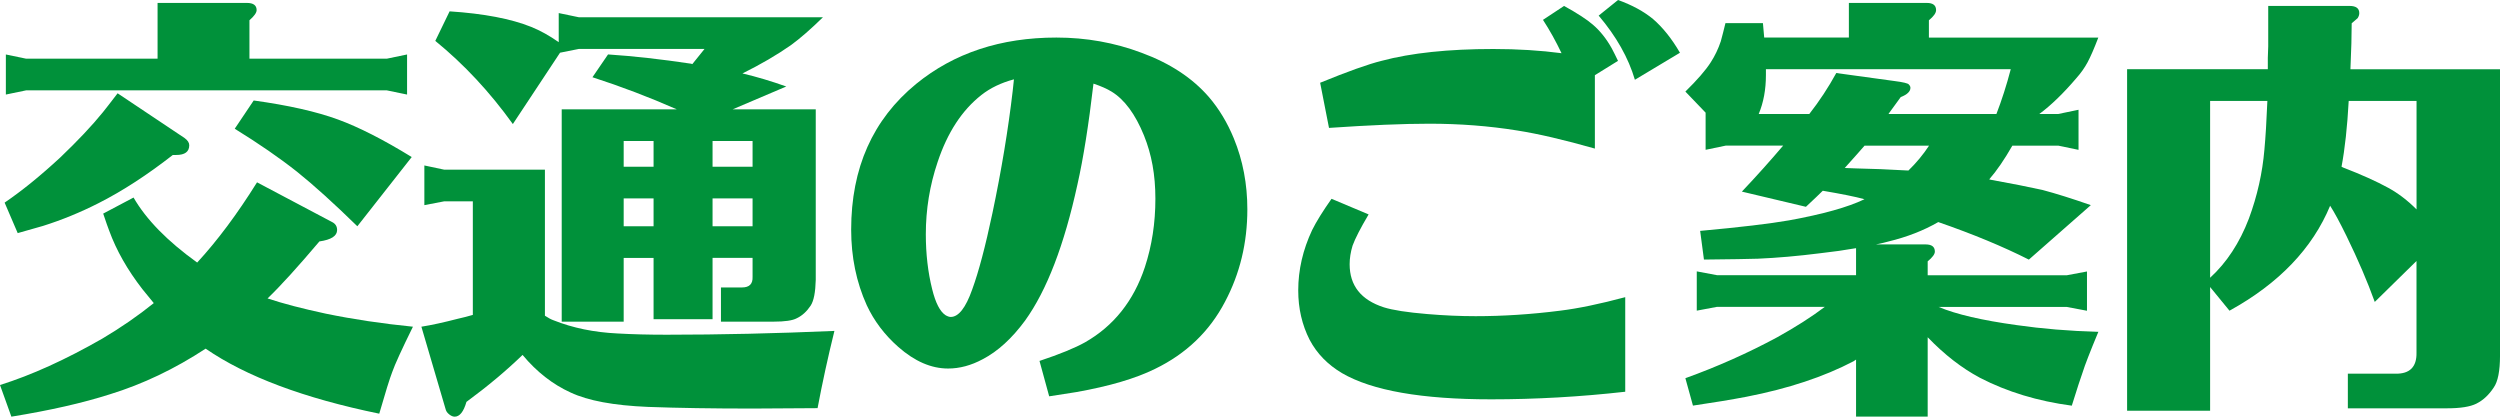 <svg width="180" height="30" viewBox="0 0 180 30" fill="none" xmlns="http://www.w3.org/2000/svg">
<path d="M19.264 21.487C20.356 21.852 21.751 22.217 23.452 22.582C25.415 22.987 27.506 23.301 29.731 23.523C28.923 25.165 28.427 26.249 28.245 26.774C28.063 27.241 27.75 28.245 27.306 29.785C21.886 28.672 17.719 27.11 14.806 25.103C12.58 26.563 10.286 27.657 7.918 28.387C5.955 29.015 3.591 29.551 0.819 30L0 27.72C2.265 27.012 4.724 25.895 7.372 24.377C8.708 23.585 9.94 22.735 11.072 21.823C10.77 21.458 10.497 21.122 10.253 20.82C9.182 19.44 8.381 18.036 7.856 16.594C7.776 16.394 7.634 15.985 7.43 15.379L9.615 14.223C10.526 15.803 12.052 17.364 14.197 18.904C15.654 17.324 17.089 15.398 18.506 13.128L23.907 15.985C24.151 16.105 24.272 16.299 24.272 16.561C24.272 16.988 23.846 17.262 22.997 17.383C21.438 19.225 20.196 20.593 19.264 21.487ZM0.335 14.588C1.61 13.716 2.943 12.632 4.341 11.336C5.594 10.14 6.618 9.056 7.405 8.085C7.587 7.863 7.94 7.407 8.468 6.717L13.29 9.939C13.513 10.103 13.626 10.275 13.626 10.457C13.626 10.924 13.312 11.158 12.686 11.158H12.442C10.602 12.595 8.821 13.752 7.102 14.624C5.787 15.292 4.451 15.839 3.096 16.266C2.812 16.346 2.207 16.521 1.275 16.784L0.335 14.595V14.588ZM11.345 4.225V0.211H17.778C18.244 0.211 18.477 0.383 18.477 0.73C18.477 0.912 18.306 1.156 17.96 1.459V4.225H27.852L29.309 3.922V6.808L27.852 6.506H1.879L0.422 6.808V3.922L1.879 4.225H11.345ZM16.9 9.271L18.266 7.235C20.753 7.578 22.775 8.034 24.334 8.604C25.831 9.151 27.601 10.052 29.644 11.307L25.729 16.291C24.031 14.631 22.582 13.325 21.391 12.369C20.138 11.377 18.641 10.344 16.9 9.268V9.271Z" fill="#00913A"/>
<path d="M37.62 25.559C36.447 26.694 35.103 27.818 33.585 28.935C33.381 29.642 33.1 30 32.736 30C32.616 30 32.488 29.949 32.357 29.847C32.226 29.745 32.139 29.635 32.099 29.511L30.34 23.523C31.086 23.403 31.968 23.21 32.98 22.947C33.344 22.867 33.698 22.775 34.044 22.673V14.496H31.982L30.554 14.77V11.913L31.982 12.216H39.234V22.732C39.478 22.892 39.689 23.005 39.871 23.067C41.248 23.615 42.774 23.928 44.453 24.009C45.524 24.071 46.708 24.1 48.004 24.1C51.828 24.1 55.853 24.009 60.078 23.826C59.612 25.713 59.208 27.566 58.865 29.387C56.72 29.405 55.165 29.416 54.192 29.416C51.319 29.416 48.802 29.376 46.638 29.296C44.191 29.194 42.341 28.851 41.088 28.263C39.795 27.676 38.64 26.774 37.628 25.559H37.62ZM51.304 18.572V22.98H47.057V18.572H44.905V23.162H40.443V7.87H48.725C46.744 6.998 44.719 6.228 42.657 5.561L43.779 3.919C45.619 4.039 47.611 4.265 49.756 4.586L49.847 4.616C50.15 4.232 50.444 3.868 50.729 3.521H41.689L40.323 3.795L36.925 8.932C35.267 6.622 33.406 4.626 31.341 2.944L32.372 0.817C34.838 0.978 36.801 1.354 38.258 1.941C38.906 2.204 39.562 2.569 40.228 3.036V0.941L41.685 1.244H59.251C58.381 2.094 57.612 2.766 56.946 3.251C55.933 3.959 54.771 4.637 53.457 5.287C54.487 5.531 55.54 5.845 56.611 6.228L52.757 7.87H58.734V20.148C58.712 21.039 58.592 21.659 58.37 22.002C58.086 22.429 57.751 22.732 57.368 22.914C57.066 23.078 56.509 23.159 55.7 23.159H51.909V20.696H53.427C53.952 20.696 54.207 20.444 54.185 19.937V18.568H51.304V18.572ZM47.057 12.004V10.151H44.905V12.004H47.057ZM47.057 16.292V14.285H44.905V16.292H47.057ZM51.304 12.004H54.185V10.151H51.304V12.004ZM51.304 14.285V16.292H54.185V14.285H51.304Z" fill="#00913A"/>
<path d="M75.543 28.541L74.844 25.987C76.3 25.502 77.393 25.056 78.121 24.648C80.183 23.473 81.622 21.67 82.43 19.237C82.936 17.697 83.188 16.055 83.188 14.314C83.188 12.574 82.915 11.114 82.368 9.757C81.742 8.217 80.962 7.163 80.034 6.597C79.71 6.397 79.276 6.203 78.73 6.021C78.384 8.98 78.001 11.399 77.575 13.286C76.625 17.642 75.372 20.904 73.813 23.072C72.862 24.367 71.839 25.301 70.75 25.866C69.919 26.312 69.093 26.534 68.262 26.534C67.049 26.534 65.855 26.016 64.682 24.983C63.691 24.111 62.934 23.108 62.405 21.973C61.655 20.313 61.284 18.5 61.284 16.533C61.284 12.096 62.843 8.6 65.957 6.046C68.688 3.817 72.054 2.704 76.06 2.704C78.202 2.704 80.249 3.069 82.19 3.799C84.233 4.55 85.85 5.612 87.045 6.991C87.773 7.842 88.371 8.834 88.837 9.969C89.485 11.549 89.809 13.253 89.809 15.073C89.809 17.485 89.274 19.704 88.2 21.729C87.089 23.856 85.409 25.469 83.162 26.56C81.767 27.249 79.877 27.808 77.488 28.231C77.003 28.311 76.355 28.413 75.546 28.534L75.543 28.541ZM72.997 5.714C72.086 5.959 71.307 6.331 70.662 6.838C69.267 7.933 68.215 9.542 67.508 11.669C66.94 13.351 66.659 15.084 66.659 16.865C66.659 18.284 66.812 19.602 67.115 20.817C67.359 21.809 67.679 22.437 68.087 22.699C68.229 22.78 68.35 22.82 68.451 22.82C69.016 22.82 69.533 22.163 69.999 20.842C70.466 19.565 70.95 17.733 71.456 15.34C72.105 12.26 72.589 9.334 72.913 6.557L73.004 5.707L72.997 5.714Z" fill="#00913A"/>
<path d="M117.017 21.396V28.205C113.779 28.57 110.563 28.752 107.368 28.752C102.371 28.752 98.791 28.125 96.627 26.866C95.597 26.256 94.817 25.457 94.293 24.465C93.747 23.392 93.473 22.206 93.473 20.907C93.473 19.43 93.808 17.981 94.475 16.562C94.777 15.952 95.243 15.204 95.87 14.314L98.54 15.438C97.953 16.43 97.567 17.182 97.385 17.686C97.243 18.153 97.174 18.598 97.174 19.025C97.174 20.564 97.993 21.597 99.632 22.126C100.281 22.331 101.322 22.491 102.757 22.611C103.97 22.714 105.132 22.765 106.247 22.765C108.228 22.765 110.253 22.633 112.314 22.371C113.629 22.21 115.195 21.885 117.017 21.396ZM114.831 5.411V10.698C112.628 10.071 110.756 9.633 109.219 9.392C107.197 9.067 105.092 8.907 102.907 8.907C101.027 8.907 98.62 9.009 95.688 9.209L95.05 5.958C97.032 5.148 98.51 4.619 99.479 4.379C101.603 3.813 104.283 3.528 107.518 3.528C109.277 3.528 110.916 3.631 112.431 3.831C112.027 2.981 111.582 2.178 111.094 1.43L112.613 0.427C113.564 0.952 114.252 1.401 114.675 1.766C115.199 2.211 115.654 2.78 116.04 3.47C116.182 3.733 116.332 4.039 116.496 4.382L114.828 5.415L114.831 5.411ZM116.499 0C117.512 0.365 118.35 0.821 119.016 1.368C119.723 1.978 120.371 2.788 120.957 3.798L117.712 5.743C117.246 4.163 116.376 2.623 115.104 1.124L116.499 0Z" fill="#00913A"/>
<path d="M143.229 12.916L143.35 12.946C144.807 13.208 146.041 13.453 147.05 13.675C148.041 13.938 149.203 14.303 150.539 14.77L146.078 18.692C144.238 17.762 142.064 16.857 139.555 15.989C138.502 16.598 137.311 17.061 135.974 17.386C135.77 17.448 135.468 17.517 135.064 17.598H138.644C139.088 17.598 139.31 17.769 139.31 18.116C139.31 18.298 139.139 18.532 138.793 18.817V19.82H148.806L150.263 19.546V22.374L148.806 22.1H139.584C140.837 22.629 142.709 23.064 145.196 23.407C147.017 23.669 148.977 23.834 151.082 23.892C150.474 25.351 150.102 26.315 149.96 26.778C149.818 27.161 149.556 27.975 149.17 29.208C146.722 28.883 144.519 28.216 142.556 27.201C141.263 26.512 140.006 25.541 138.793 24.282V29.996H133.636V25.891C133.574 25.932 133.516 25.972 133.454 26.012C131.33 27.125 128.763 27.979 125.747 28.566C124.694 28.767 123.412 28.982 121.893 29.204L121.347 27.23C123.653 26.399 125.856 25.417 127.961 24.282C129.276 23.553 130.42 22.823 131.389 22.093H123.624L122.167 22.367V19.539L123.624 19.813H133.636V17.868C132.827 18.01 131.968 18.131 131.057 18.233C129.44 18.437 127.943 18.568 126.566 18.627C125.94 18.649 124.643 18.667 122.684 18.689L122.411 16.624C125.303 16.361 127.437 16.105 128.814 15.865C131.261 15.419 133.071 14.912 134.244 14.343C133.578 14.161 132.576 13.96 131.239 13.734C131.017 13.956 130.613 14.343 130.027 14.89L125.415 13.796C126.468 12.683 127.459 11.577 128.388 10.483H124.261L122.804 10.786V8.111L121.347 6.593C122.196 5.761 122.804 5.064 123.168 4.495C123.471 4.028 123.715 3.521 123.897 2.974C123.999 2.609 124.108 2.174 124.232 1.667H126.931C126.971 2.134 127 2.477 127.022 2.7H133.119V0.211H138.731C139.176 0.211 139.398 0.383 139.398 0.73C139.398 0.934 139.227 1.175 138.881 1.459V2.707H151.078C150.776 3.499 150.518 4.09 150.306 4.484C150.095 4.878 149.826 5.258 149.501 5.623C148.569 6.717 147.68 7.578 146.832 8.206H148.197L149.654 7.903V10.789L148.197 10.486H144.89C144.322 11.479 143.769 12.289 143.222 12.916H143.229ZM135.978 8.206H143.743C144.125 7.213 144.471 6.141 144.774 4.984H127.146V5.411C127.146 6.444 126.974 7.378 126.628 8.206H130.271C130.999 7.275 131.647 6.29 132.212 5.258L136.4 5.834C137.027 5.914 137.373 5.998 137.431 6.079C137.511 6.159 137.551 6.239 137.551 6.323C137.551 6.586 137.318 6.808 136.852 6.991L136.033 8.115L135.971 8.206H135.978ZM137.406 12.278C137.97 11.731 138.469 11.132 138.892 10.486H134.248C134.004 10.771 133.53 11.307 132.82 12.095L133.61 12.125C134.743 12.146 136.007 12.198 137.402 12.278H137.406Z" fill="#00913A"/>
<path d="M167.774 14.803C166.499 17.883 164.085 20.407 160.523 22.37L159.128 20.666V29.573H153.151V4.984H163.283V4.163L163.312 3.342V0.427H169.169C169.635 0.427 169.868 0.598 169.868 0.945C169.868 1.065 169.828 1.189 169.748 1.31C169.686 1.372 169.544 1.492 169.322 1.675C169.322 2.507 169.293 3.609 169.231 4.988H180.001V25.596C180.001 26.709 179.848 27.479 179.546 27.906C179.2 28.431 178.788 28.818 178.3 29.062C177.856 29.285 177.156 29.398 176.206 29.398H169.045V26.906H172.473C173.503 26.924 174.01 26.421 173.988 25.388V18.791L170.983 21.739C170.458 20.28 169.781 18.7 168.951 17C168.466 16.007 168.069 15.277 167.767 14.81L167.774 14.803ZM163.254 7.265H159.128V19.999C160.322 18.904 161.251 17.488 161.918 15.744C162.526 14.102 162.897 12.442 163.039 10.76C163.119 9.888 163.192 8.724 163.251 7.265H163.254ZM168.594 12.004L168.714 12.066C170.029 12.573 171.11 13.059 171.959 13.526C172.666 13.913 173.343 14.427 173.991 15.077V7.265H169.107C169.005 9.129 168.834 10.709 168.59 12.004H168.594Z" fill="#00913A"/>
</svg>
